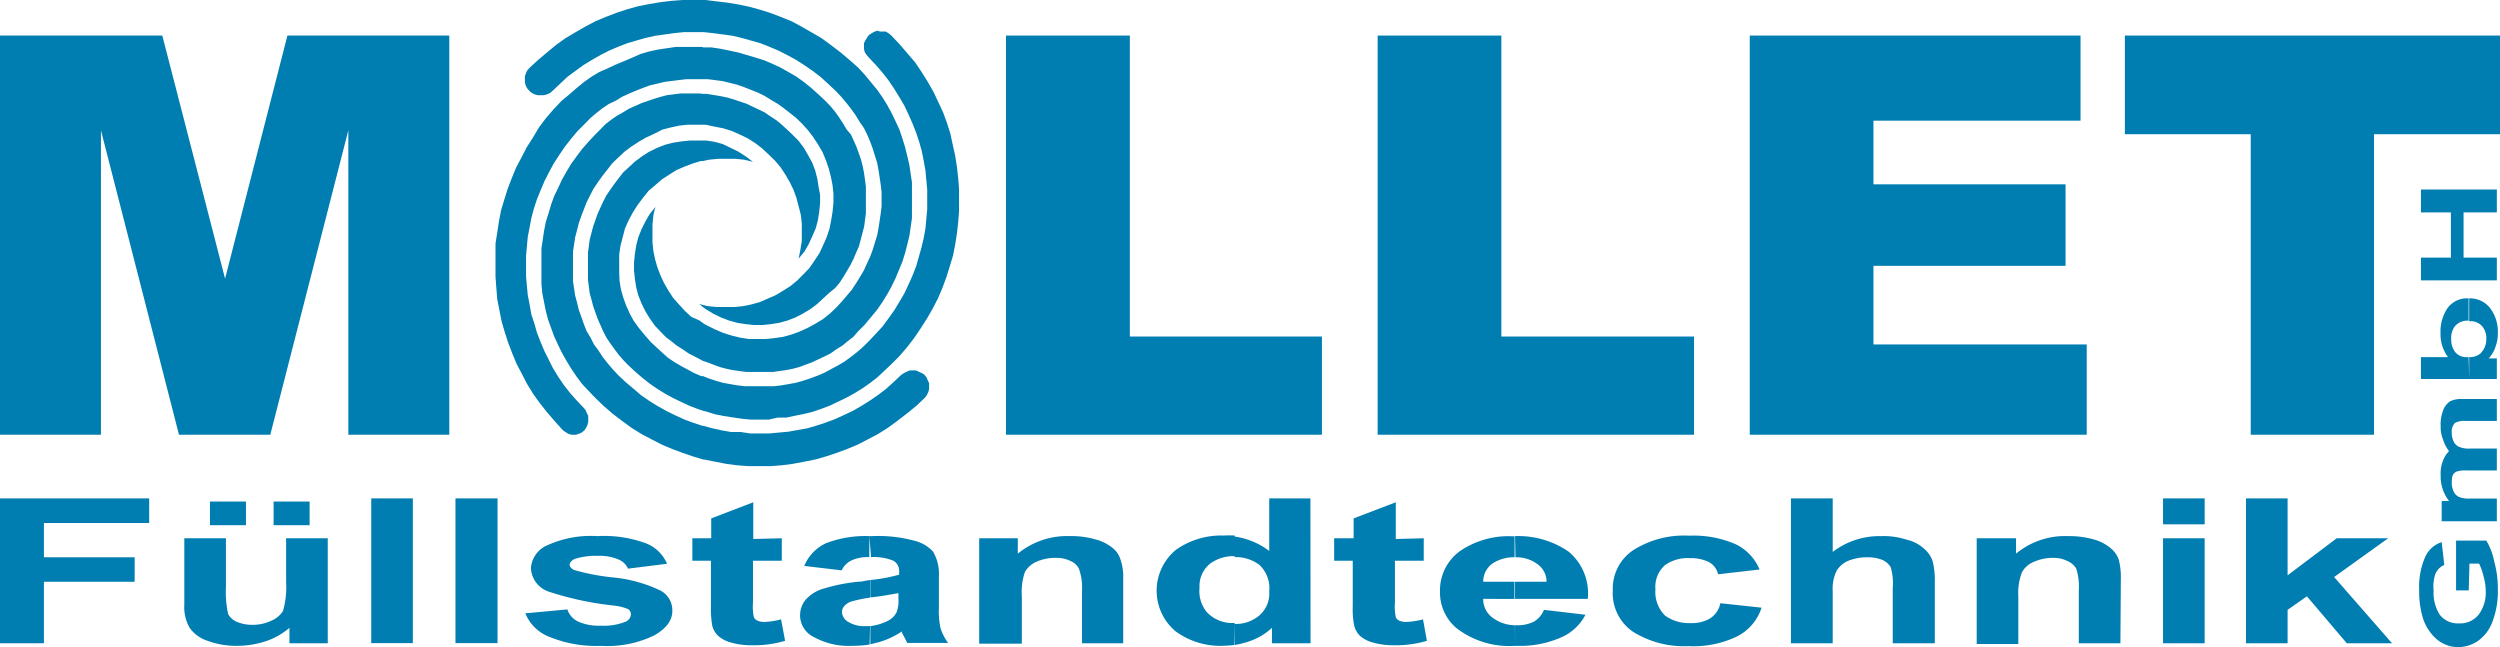 <svg id="ff964fc1-d3d7-4070-9886-cd8c0406c8d7" data-name="Ebene 1" xmlns="http://www.w3.org/2000/svg" xmlns:xlink="http://www.w3.org/1999/xlink" width="173.61" height="44.94" viewBox="0 0 173.61 44.94"><defs><style>.b218bd79-b66d-411d-bbf9-7e0866f7758a{fill:none;}.af124e79-ecb1-4f29-b111-2c4d4052ac17{fill:#007db1;}.af4c14ab-af76-4e78-9910-c661a90a8892{clip-path:url(#ab19337c-c141-42f1-8483-7aa381e3e69f);}</style><clipPath id="ab19337c-c141-42f1-8483-7aa381e3e69f"><rect class="b218bd79-b66d-411d-bbf9-7e0866f7758a" width="173.61" height="44.94"/></clipPath></defs><title>mollet-keller-mitausblick</title><path class="af124e79-ecb1-4f29-b111-2c4d4052ac17" d="M48.63,6.49h-.92l-.45,0-.95.12-.45.12-.43.13-.88.3-.89.4-.39.24-.43.24-.4.28-.39.3L41.68,9l-.36.36-.43.46-.46.52-.39.52-.37.51-.33.55-.31.55-.27.58-.28.58-.21.58-.18.61-.19.61-.12.61-.09.61-.09.6,0,.61,0,.64,0,.61,0,.61.06.64.12.61.12.61.16.61.21.58.21.58.28.61.27.55.31.55.33.54.37.55.39.52.46.49.46.48.57.55.64.55.64.49.67.49.68.42.7.37.7.36.73.31.73.27.73.25.7.21h.06l.76.15.77.15.76.1.79.06h1.55l.76-.06.77-.1.79-.15.76-.15.73-.21.76-.25.73-.27.74-.31.7-.36.7-.37.67-.42.67-.49L63,28.7l.64-.52.61-.58.12-.18.09-.18.06-.21,0-.22V26.6l-.09-.18-.09-.22L64.17,26,64,25.9l-.21-.09-.18-.09h-.43l-.21.09-.18.09-.19.12-.52.49-.54.49-.55.42-.58.4-.58.36-.58.34-.64.3L58,29.1l-.64.24-.64.21-.64.19-.67.12-.67.12-.67.06-.64.06H52.1L51.43,30,50.76,30l-.67-.12-.67-.15-.58-.16h-.06l-.64-.21-.64-.24-.61-.28-.61-.3-.61-.34-.58-.36-.58-.4L44,27l-.55-.46-.52-.49-.4-.43-.33-.39-.34-.43-.3-.46-.31-.42L41,23.43,40.74,23l-.19-.48L40.37,22l-.18-.49L40.07,21l-.13-.48-.15-1,0-.49V18l0-.52.15-1,.13-.49.12-.48.18-.52.18-.46.19-.49.24-.48.24-.46.31-.46.3-.42.34-.43.33-.43.4-.39.46-.43.48-.36.52-.34.52-.3.55-.25L46,9l.58-.15.61-.13.57-.06h.61l.46,0H49l.61.13.61.12.58.18.55.24.58.28.52.33.48.37.46.43.43.42.39.46.34.52.3.52.25.51.21.58.15.58.15.58.07.61,0,.61,0,.61-.1.61-.12.61.4-.49.3-.52.25-.55.24-.55.15-.57.09-.58.06-.58v-.58L56.85,13l-.09-.58-.15-.58-.21-.55-.28-.51-.3-.52-.37-.49L55,9.32,54.66,9l-.37-.34-.36-.3-.43-.28-.39-.27-.43-.21-.85-.4-.89-.3-.45-.13L50,6.67l-.91-.15-.28,0Zm.15-3.23H47.56l-.64,0-.61.09-.61.09-.61.13-.61.18L43.91,4l-.58.25-.58.24-.58.27L41.62,5l-.55.33-.52.37L40,6.15l-.49.43L39,7l-.55.58-.55.64-.48.64L37,9.57l-.43.67-.36.7-.37.7-.3.73-.28.73-.24.76-.22.73-.15.77-.12.79-.12.76,0,.76,0,.79,0,.77.06.79.06.76.15.76.15.76.22.76.24.74.28.73.3.73.37.7.36.7.43.7.46.64.51.64.55.64.55.61.18.12.19.12.21.06H40l.18-.06.21-.09.19-.15.12-.18.09-.19.06-.21,0-.21v-.22l-.09-.18-.09-.21-.12-.15-.52-.55-.46-.52-.43-.55-.39-.58-.37-.61L38.12,25l-.31-.61-.27-.64-.25-.64-.18-.64-.21-.63-.12-.68-.13-.67-.06-.63-.06-.68V17.79l.06-.67.06-.67.13-.67.12-.64.18-.67.21-.64.25-.61.27-.64.31-.61.33-.61.37-.57.39-.58.43-.55.46-.55.52-.52L41,8.2l.4-.34.42-.33.46-.31L42.75,7l.45-.28.46-.21.49-.21.49-.19.48-.18.52-.12.49-.12,1-.13.52-.06h1l.15,0,.37,0,1,.13.49.12.49.12.52.18.48.19.46.18.49.24.45.28.46.27.43.31.42.33.43.34.4.39.42.46.37.49.34.52.3.51.24.58.19.55.15.58.12.61.06.58v.61l-.06.61-.09.57-.12.61-.19.58-.24.55-.27.58-.34.52-.36.52-.43.45-.43.43-.45.37-.52.33-.52.31-.55.24-.55.24-.58.16-.58.12-.61.06-.6,0-.61,0-.61-.06-.4-.09-.21-.07.21.19,0,0,.25.18.51.31.55.27.55.21.58.16.58.09.58.06h.58l.57-.06.58-.09.58-.16.55-.21.52-.27.52-.31.48-.36.46-.43.37-.34L58,20l.31-.37.27-.42.24-.4.25-.43.21-.42.18-.43.19-.43.12-.45.12-.46.12-.46.12-.91,0-.46v-.94l0-.46-.06-.46L60,12l-.09-.46-.12-.46-.31-.88-.39-.86L58.8,9l-.24-.4-.27-.42L58,7.77l-.33-.4L57.31,7l-.49-.46-.48-.43-.52-.42-.52-.37L54.75,5l-.55-.31-.58-.27-.57-.24L52.47,4l-.61-.18-.61-.18-.61-.13L50,3.38l-.61-.09-.58,0ZM60.91,2.13l-.22.09-.18.1-.18.12-.12.18-.13.21L60,3v.42l.06.22.13.18.12.15.52.55.45.52.43.55.39.58.37.6.34.58.3.64.27.61.25.64.21.64.18.64.13.67.12.67.06.67.06.64v1.37l-.06.64-.06.67-.12.67-.16.67-.18.64-.18.64-.25.64-.27.61-.3.64-.34.58-.37.61-.39.55-.43.58-.48.52-.49.52-.4.39-.39.34-.46.36-.43.31-.46.27-.45.24-.46.25-.49.21-.48.18-.49.16-.52.15-.49.09-.52.09-.51.06-.52,0-.49,0-.52,0-.51,0-.52-.06-.52-.09-.49-.09-.52-.15-.48-.16-.37-.15-.12,0-.49-.21-.46-.25-.45-.24-.46-.27-.46-.31L46,24.5l-.4-.37-.39-.36-.43-.49-.4-.49L44,22.27l-.28-.52-.24-.54-.21-.58-.16-.58-.09-.58L43,18.86v-.61l0-.58.09-.61.16-.61.15-.58.24-.54.31-.58.33-.52.37-.49.39-.49.46-.39.46-.4.51-.33.49-.31.55-.24.58-.22.58-.18.15,0,.43-.09.61-.06.61,0,.61,0,.6.06.61.15-.48-.36-.52-.34-.55-.27L50.18,10l-.55-.15-.58-.09-.21,0-.36,0H47.9l-.58.06-.58.09-.58.15-.55.22-.55.27-.48.31-.49.36-.46.43-.36.33-.31.4-.3.4-.28.39-.27.4-.22.42-.39.86-.31.88-.12.46-.12.46-.12.91,0,.46v.94l0,.46.12.94.12.43.12.46.31.88.39.88.22.43.27.4.28.39.3.4.31.36.36.37.46.43.52.45.51.4.52.36.55.34.55.3.58.28.58.27.58.22.36.12.24.06.58.18.61.12.64.1.61.09.61.06h.61l.64,0L54,29,54.6,29l.61-.13.61-.12.61-.15.61-.21.58-.22.57-.27.58-.28.55-.3.55-.34.52-.36.52-.4.48-.45.49-.46.58-.58.55-.64.49-.64.45-.67.43-.67.4-.7.36-.7.31-.73.27-.73.24-.77.22-.73.15-.76.12-.76.09-.79.06-.76,0-.77,0-.79-.06-.76-.09-.79-.12-.76L66.15,10,66,9.29l-.24-.76-.27-.73-.34-.73-.33-.7-.4-.7L64,5l-.45-.67L63,3.69l-.55-.64-.58-.61-.15-.12-.21-.13-.19,0-.21,0ZM48.17,0l-.76,0-.79.06-.76.09-.77.13-.76.15-.76.21-.73.24-.73.28-.73.3-.7.37-.7.4-.71.42-.64.46L38,3.63l-.64.54-.6.55-.16.19-.09.21-.06.18,0,.21,0,.22.06.21.09.18.16.19.18.15.18.09.21.06.22,0,.21,0L38,6.55l.19-.09.18-.15.52-.49.52-.49.57-.42.55-.4.61-.37.58-.33.61-.31.64-.27L43.57,3l.64-.19.64-.18.67-.15.67-.09.64-.09.67-.07h1.34l.67.07.67.09.67.09.64.15.64.18L52.8,3l.61.24.64.27.61.31.61.33.58.37.58.4.55.42.54.49.52.49.37.39.36.43.34.43.3.42.28.46L60,8.9l.22.45.21.49.18.49.15.49.16.51.09.49.15,1,.06.52v1l-.06.49-.15,1-.09.49-.16.52-.15.49-.18.49-.21.45-.22.49-.27.46-.28.45-.3.46-.34.4-.36.42-.37.4-.45.43-.49.39-.52.31-.55.3-.55.25-.58.21-.54.15-.61.09-.58.06h-.61l-.61,0-.58-.09-.61-.15-.58-.18-.58-.25-.55-.27-.21-.12-.3-.22L48,22l-.46-.43-.39-.43-.4-.45-.34-.52-.3-.52-.24-.52-.22-.57L45.49,18l-.12-.58-.06-.61,0-.61,0-.61.06-.61.06-.3.09-.31-.4.49-.3.52-.27.54-.22.55-.15.58-.09.58-.06.58v.58l.06.58.09.58.15.57.22.55.27.55.3.49.37.52.43.45.33.34.4.3L47,24l.43.27.4.28.42.21.58.31.28.09.88.33.46.12.42.09.95.13.45,0,.46,0,.49,0,.46,0,.91-.13.46-.09.45-.12.89-.33.85-.4.43-.21.39-.28L58.5,24l.37-.31.39-.3L59.6,23l.45-.45.43-.52.43-.52.36-.52.34-.55.3-.54.28-.58.24-.58.24-.58.19-.61L63,17l.15-.61.09-.61.09-.64,0-.61,0-.61,0-.64,0-.61-.09-.6-.09-.61L63,10.82l-.15-.61-.19-.61L62.46,9l-.27-.58-.28-.58-.3-.55-.34-.55-.36-.51-.43-.52-.43-.52-.45-.49L59,4.17l-.64-.54-.64-.49-.67-.49-.67-.39-.7-.4L55,1.49l-.74-.3L53.53.91,52.77.67,52,.46,51.28.31,50.49.18,49.72.09,49,0h-.12Z"/><polygon class="af124e79-ecb1-4f29-b111-2c4d4052ac17" points="19.96 2.47 15.63 19.35 11.27 2.47 0 2.47 0 30.19 7.01 30.19 7.01 9.05 12.43 30.19 18.77 30.19 24.19 9.05 24.19 30.19 31.2 30.19 31.2 2.47 19.96 2.47"/><polygon class="af124e79-ecb1-4f29-b111-2c4d4052ac17" points="69.86 2.47 78.46 2.47 78.46 23.37 91.8 23.37 91.8 30.19 69.86 30.19 69.86 2.47"/><polygon class="af124e79-ecb1-4f29-b111-2c4d4052ac17" points="95.67 2.47 104.26 2.47 104.26 23.37 117.64 23.37 117.64 30.19 95.67 30.19 95.67 2.47"/><polygon class="af124e79-ecb1-4f29-b111-2c4d4052ac17" points="121.51 2.47 144.48 2.47 144.48 8.38 130.1 8.38 130.1 12.8 143.44 12.8 143.44 18.46 130.1 18.46 130.1 23.92 144.91 23.92 144.91 30.19 121.51 30.19 121.51 2.47"/><polygon class="af124e79-ecb1-4f29-b111-2c4d4052ac17" points="147.56 2.47 147.56 9.32 156.3 9.32 156.3 30.19 164.86 30.19 164.86 9.32 173.61 9.32 173.61 2.47 147.56 2.47"/><polygon class="af124e79-ecb1-4f29-b111-2c4d4052ac17" points="0 34.61 0 44.67 3.05 44.67 3.05 40.4 9.35 40.4 9.35 38.7 3.05 38.7 3.05 36.32 10.36 36.32 10.36 34.61 0 34.61"/><g class="af4c14ab-af76-4e78-9910-c661a90a8892"><path class="af124e79-ecb1-4f29-b111-2c4d4052ac17" d="M19,34.83h2.5v1.64H19Zm-4.42,0h2.5v1.64h-2.5Zm5.52,9.84V43.6a4.85,4.85,0,0,1-1.59.91,6.37,6.37,0,0,1-2.07.34,5.71,5.71,0,0,1-2-.34,2.47,2.47,0,0,1-1.25-.88A2.85,2.85,0,0,1,12.8,42V37.38h2.89v3.36a7.21,7.21,0,0,0,.15,1.89,1.18,1.18,0,0,0,.58.54,2.69,2.69,0,0,0,1.1.22,3,3,0,0,0,1.31-.28,1.78,1.78,0,0,0,.82-.67,6,6,0,0,0,.22-2V37.38h2.89v7.29Z"/></g><rect class="af124e79-ecb1-4f29-b111-2c4d4052ac17" x="25.78" y="34.61" width="2.89" height="10.05"/><rect class="af124e79-ecb1-4f29-b111-2c4d4052ac17" x="31.63" y="34.61" width="2.92" height="10.05"/><g class="af4c14ab-af76-4e78-9910-c661a90a8892"><path class="af124e79-ecb1-4f29-b111-2c4d4052ac17" d="M36.5,42.59l2.9-.27a1.43,1.43,0,0,0,.76.85,3.55,3.55,0,0,0,1.58.28,4,4,0,0,0,1.71-.28.57.57,0,0,0,.36-.51.4.4,0,0,0-.21-.37,3.6,3.6,0,0,0-1-.24,21.93,21.93,0,0,1-4.45-.95,1.81,1.81,0,0,1-1.28-1.64A1.86,1.86,0,0,1,38,37.87a7.28,7.28,0,0,1,3.48-.64,8.44,8.44,0,0,1,3.35.49,2.62,2.62,0,0,1,1.49,1.43l-2.71.34a1.21,1.21,0,0,0-.67-.64,3.25,3.25,0,0,0-1.4-.25,4.88,4.88,0,0,0-1.65.22c-.21.12-.33.24-.33.39s.09.25.3.37a15.17,15.17,0,0,0,2.72.52,9.8,9.8,0,0,1,3.22.88,1.54,1.54,0,0,1,.89,1.43c0,.67-.4,1.22-1.25,1.71a7.45,7.45,0,0,1-3.72.73,8.48,8.48,0,0,1-3.53-.61,2.93,2.93,0,0,1-1.71-1.65"/><path class="af124e79-ecb1-4f29-b111-2c4d4052ac17" d="M54.29,37.38v1.56h-2v2.92a3.49,3.49,0,0,0,.06,1,.53.53,0,0,0,.25.24,1.16,1.16,0,0,0,.49.09,5.15,5.15,0,0,0,1.15-.18l.28,1.49a7.66,7.66,0,0,1-2.32.31,5.11,5.11,0,0,1-1.4-.18,2.18,2.18,0,0,1-.91-.46,1.41,1.41,0,0,1-.43-.73,6.84,6.84,0,0,1-.09-1.37V38.94H48.08V37.38h1.31V36l2.92-1.12v2.55Z"/><path class="af124e79-ecb1-4f29-b111-2c4d4052ac17" d="M60.39,44.76a8,8,0,0,1-1.22.09,5,5,0,0,1-2.65-.61A1.68,1.68,0,0,1,56,41.59a2.63,2.63,0,0,1,1.25-.73,12.36,12.36,0,0,1,2.32-.46c.3,0,.57-.09.85-.12V41.5a9.62,9.62,0,0,0-1.4.3c-.37.19-.55.43-.55.7a.84.84,0,0,0,.46.7,2.08,2.08,0,0,0,1.15.28h.34Zm-1.92-5.15-2.62-.31a3,3,0,0,1,1.52-1.58,7.64,7.64,0,0,1,3-.49v1.46a2.66,2.66,0,0,0-1.22.22,1.4,1.4,0,0,0-.7.7m1.92-2.38h.18a9.57,9.57,0,0,1,2.9.31,2.6,2.6,0,0,1,1.34.76A3,3,0,0,1,65.2,40l0,2.25a5.39,5.39,0,0,0,.12,1.4,3.75,3.75,0,0,0,.52,1H63c-.06-.13-.15-.31-.28-.55s-.09-.18-.09-.25a5.8,5.8,0,0,1-1.58.74l-.61.15V43.48a3.76,3.76,0,0,0,1.16-.34,1.35,1.35,0,0,0,.67-.64,2.23,2.23,0,0,0,.12-.94v-.37c-.37.06-1,.19-1.77.28a.38.38,0,0,1-.18,0V40.28a12.09,12.09,0,0,0,2-.37v-.18a.82.82,0,0,0-.4-.79,3.51,3.51,0,0,0-1.55-.25Z"/><path class="af124e79-ecb1-4f29-b111-2c4d4052ac17" d="M78,44.67H75.14V41a3.87,3.87,0,0,0-.22-1.52,1.15,1.15,0,0,0-.58-.52,2.14,2.14,0,0,0-1-.22A3.25,3.25,0,0,0,72,39a1.68,1.68,0,0,0-.83.73,4.31,4.31,0,0,0-.21,1.68v3.29H68V37.38h2.68v1.07a5.38,5.38,0,0,1,3.62-1.22,5.92,5.92,0,0,1,1.74.22,3.08,3.08,0,0,1,1.22.6,1.61,1.61,0,0,1,.55.8A3.66,3.66,0,0,1,78,40.16Z"/><path class="af124e79-ecb1-4f29-b111-2c4d4052ac17" d="M85.71,44.79a7.72,7.72,0,0,1-.83.06,5.27,5.27,0,0,1-3.23-1,3.68,3.68,0,0,1,0-5.66,5.45,5.45,0,0,1,3.33-1,6.52,6.52,0,0,1,.76,0v1.43a2.74,2.74,0,0,0-1.74.55,2,2,0,0,0-.7,1.65,2.3,2.3,0,0,0,.49,1.67,2.42,2.42,0,0,0,1.95.77Zm5.3-.12H88.33V43.6a4.33,4.33,0,0,1-1.59.94,6.15,6.15,0,0,1-1,.25V43.33a2.52,2.52,0,0,0,1.7-.58,2,2,0,0,0,.7-1.68,2.21,2.21,0,0,0-.67-1.83,2.69,2.69,0,0,0-1.73-.55V37.26a5.19,5.19,0,0,1,2.4,1V34.61H91Z"/><path class="af124e79-ecb1-4f29-b111-2c4d4052ac17" d="M98.87,37.38v1.56h-2v2.92a3.49,3.49,0,0,0,.06,1,.46.46,0,0,0,.24.24,1.22,1.22,0,0,0,.49.09,5.22,5.22,0,0,0,1.16-.18l.27,1.49a7.51,7.51,0,0,1-2.31.31,5.05,5.05,0,0,1-1.4-.18,2.24,2.24,0,0,1-.92-.46,1.47,1.47,0,0,1-.42-.73,6,6,0,0,1-.1-1.37V38.94H92.65V37.38H94V36l2.93-1.12v2.55Z"/><path class="af124e79-ecb1-4f29-b111-2c4d4052ac17" d="M105.21,44.85a6,6,0,0,1-4.09-1.25A3.23,3.23,0,0,1,100,41.1a3.35,3.35,0,0,1,1.43-2.86,6,6,0,0,1,3.59-1h.16V38.7a2.66,2.66,0,0,0-1.56.45A1.54,1.54,0,0,0,103,40.4h2.17v1.19H103a1.58,1.58,0,0,0,.7,1.34,2.63,2.63,0,0,0,1.5.49Zm0-7.62a6.17,6.17,0,0,1,3.71,1.07,3.76,3.76,0,0,1,1.34,3.29h-5.05V40.4h2.19a1.49,1.49,0,0,0-.67-1.25,2.44,2.44,0,0,0-1.49-.45h0Zm2,5.12,2.89.34a3.46,3.46,0,0,1-1.77,1.61,7.1,7.1,0,0,1-3,.55h-.12V43.42h.15a2.52,2.52,0,0,0,1.16-.25,1.67,1.67,0,0,0,.7-.82"/><path class="af124e79-ecb1-4f29-b111-2c4d4052ac17" d="M122.18,39.55l-2.87.33a1.28,1.28,0,0,0-.64-.85,2.85,2.85,0,0,0-1.34-.27,2.7,2.7,0,0,0-1.7.48,2,2,0,0,0-.67,1.68,2.3,2.3,0,0,0,.67,1.83,2.83,2.83,0,0,0,1.76.52,2.51,2.51,0,0,0,1.34-.31,1.64,1.64,0,0,0,.74-1.07l2.86.31a3.4,3.4,0,0,1-1.71,2,7,7,0,0,1-3.38.67,6.68,6.68,0,0,1-3.84-1A3.24,3.24,0,0,1,112,41a3.2,3.2,0,0,1,1.43-2.8,6.58,6.58,0,0,1,3.87-1,7.32,7.32,0,0,1,3.2.58,3.39,3.39,0,0,1,1.68,1.74"/><path class="af124e79-ecb1-4f29-b111-2c4d4052ac17" d="M127.27,34.61v3.72a5.33,5.33,0,0,1,3.35-1.1,5.2,5.2,0,0,1,1.79.25,2.6,2.6,0,0,1,1.22.64,1.91,1.91,0,0,1,.58.85,5.38,5.38,0,0,1,.15,1.43v4.27h-2.92V40.83a3.82,3.82,0,0,0-.15-1.46,1.3,1.3,0,0,0-.58-.49,2.75,2.75,0,0,0-1.07-.18,3.51,3.51,0,0,0-1.28.24,1.72,1.72,0,0,0-.82.7,2.87,2.87,0,0,0-.27,1.4v3.63h-2.9V34.61Z"/><path class="af124e79-ecb1-4f29-b111-2c4d4052ac17" d="M147.25,44.67h-2.89V41a4.11,4.11,0,0,0-.18-1.52,1.31,1.31,0,0,0-.61-.52,2.09,2.09,0,0,0-1-.22,3.24,3.24,0,0,0-1.34.28,1.61,1.61,0,0,0-.82.73,4,4,0,0,0-.25,1.68v3.29h-2.89V37.38H140v1.07a5.32,5.32,0,0,1,3.6-1.22,6.2,6.2,0,0,1,1.76.22,3.07,3.07,0,0,1,1.19.6,1.82,1.82,0,0,1,.58.8,4.69,4.69,0,0,1,.15,1.31Z"/></g><path class="af124e79-ecb1-4f29-b111-2c4d4052ac17" d="M150.21,44.67h2.89V37.38h-2.89Zm0-8.26h2.89v-1.8h-2.89Z"/><polygon class="af124e79-ecb1-4f29-b111-2c4d4052ac17" points="155.97 34.61 155.97 44.67 158.86 44.67 158.86 42.35 160.2 41.41 162.97 44.67 166.11 44.67 162.09 40.07 165.84 37.38 162.27 37.38 158.86 39.95 158.86 34.61 155.97 34.61"/><g class="af4c14ab-af76-4e78-9910-c661a90a8892"><path class="af124e79-ecb1-4f29-b111-2c4d4052ac17" d="M171.44,41h-.88V37.54h2.1a4.6,4.6,0,0,1,.55,1.46,7,7,0,0,1,.25,1.92,5.94,5.94,0,0,1-.34,2.16,2.88,2.88,0,0,1-1,1.4,2.47,2.47,0,0,1-1.41.46,2.31,2.31,0,0,1-1.46-.52,3.24,3.24,0,0,1-1-1.52A6.22,6.22,0,0,1,168,41a5.17,5.17,0,0,1,.4-2.29,1.88,1.88,0,0,1,1.16-1.06l.18,1.58a1.2,1.2,0,0,0-.61.61A2.67,2.67,0,0,0,169,41a2.85,2.85,0,0,0,.42,1.68,1.57,1.57,0,0,0,1.31.61,1.66,1.66,0,0,0,1.4-.61,2.57,2.57,0,0,0,.49-1.65,3.85,3.85,0,0,0-.15-1,4.39,4.39,0,0,0-.31-.89h-.67Z"/><path class="af124e79-ecb1-4f29-b111-2c4d4052ac17" d="M169.56,36.2V34.79h.51a2.77,2.77,0,0,1-.58-1.79,2.34,2.34,0,0,1,.16-1,1.78,1.78,0,0,1,.42-.67,2.65,2.65,0,0,1-.42-.82,2.24,2.24,0,0,1-.16-.91,2.74,2.74,0,0,1,.16-1.07,1.26,1.26,0,0,1,.51-.67,1.71,1.71,0,0,1,.8-.15h2.43v1.52H171.2a1.32,1.32,0,0,0-.73.15.87.87,0,0,0-.21.64,1.36,1.36,0,0,0,.12.61.73.73,0,0,0,.39.4,1.72,1.72,0,0,0,.77.12h1.85v1.52h-2.1a1.93,1.93,0,0,0-.73.09.72.72,0,0,0-.24.25,1.84,1.84,0,0,0-.06.46,1.46,1.46,0,0,0,.12.64.77.77,0,0,0,.36.39,1.78,1.78,0,0,0,.8.12h1.85V36.2Z"/><path class="af124e79-ecb1-4f29-b111-2c4d4052ac17" d="M171.47,26.32h-3.35V24.8H170a2.64,2.64,0,0,1-.52-1.67,2.89,2.89,0,0,1,.49-1.74,1.68,1.68,0,0,1,1.46-.67h0v1.55a1.15,1.15,0,0,0-.94.37,1.37,1.37,0,0,0-.27.91,1.43,1.43,0,0,0,.27.89,1,1,0,0,0,.85.36h.09Zm1.92,0h-1.92V24.8a1.12,1.12,0,0,0,.8-.27,1.4,1.4,0,0,0,.39-1,1.31,1.31,0,0,0-.27-.85,1.06,1.06,0,0,0-.92-.37V20.72a1.76,1.76,0,0,1,1.47.7,2.7,2.7,0,0,1,.52,1.71,2.58,2.58,0,0,1-.16.94,2.12,2.12,0,0,1-.48.82h.57Z"/></g><polygon class="af124e79-ecb1-4f29-b111-2c4d4052ac17" points="168.12 13.16 168.12 14.75 170.2 14.75 170.2 17.89 168.12 17.89 168.12 19.47 173.39 19.47 173.39 17.89 171.08 17.89 171.08 14.75 173.39 14.75 173.39 13.16 168.12 13.16"/></svg>